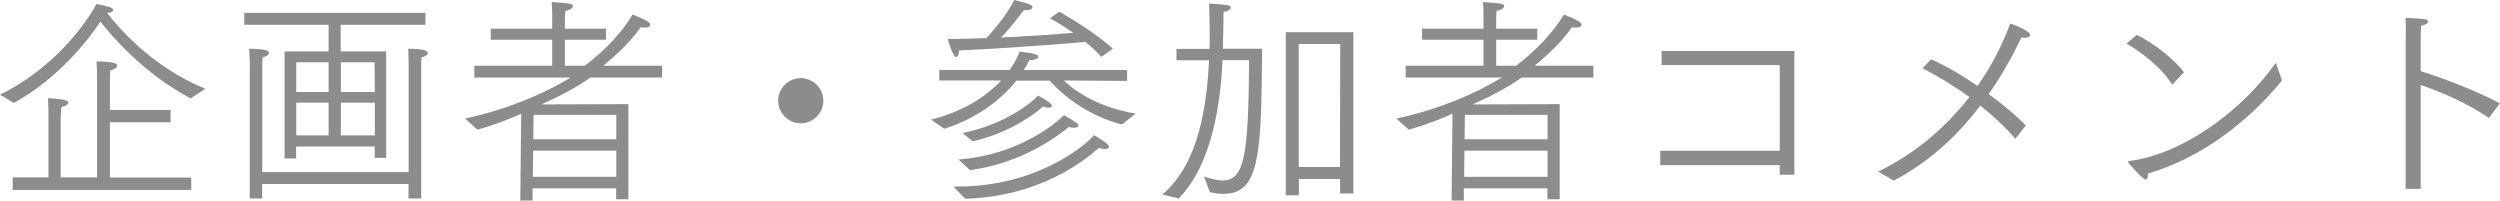 <?xml version="1.0" encoding="UTF-8"?>
<svg id="_レイヤー_2" data-name="レイヤー 2" xmlns="http://www.w3.org/2000/svg" viewBox="0 0 169.28 13.59">
  <defs>
    <style>
      .cls-1 {
        fill: #8c8c8c;
        stroke-width: 0px;
      }
    </style>
  </defs>
  <g id="_レイヤー_1-2" data-name="レイヤー 1">
    <g>
      <path class="cls-1" d="M0,6.41C4.2,4.35,6.28.78,6.53.27c.78.15,1.14.25,1.14.41,0,.09-.14.18-.41.2.69.9,2.97,3.63,6.64,5.13l-.99.65c-3.15-1.64-5.45-4.32-6.11-5.2-.78,1.17-2.76,3.8-5.86,5.51l-.95-.56ZM.86,12.01h2.42v-4.19c0-.24,0-.72-.03-1.17.62.03,1.38.08,1.38.29,0,.12-.2.27-.47.3-.03.25-.05.69-.05.69v4.08h2.46v-6.68c0-.23,0-.74-.03-1.17.29,0,1.4.01,1.4.27,0,.12-.19.29-.47.33-.03.24-.03.68-.03.68v2.01h4.11v.83h-4.11v3.74h5.51v.84H.86v-.84Z"/>
      <path class="cls-1" d="M19.28,3.48h2.97v-1.8h-5.71v-.81h12.27v.81h-5.74v1.8h3.08v7.21h-.78v-.77h-5.32v.81h-.78V3.48ZM16.92,4.41s-.02-.58-.05-1.11c1.19,0,1.34.17,1.34.27,0,.12-.15.26-.42.3-.03.24-.03.65-.03.65v7.13h9.91v-7.27s0-.57-.03-1.08c1.19,0,1.32.17,1.32.29,0,.1-.14.24-.41.29-.03.24-.03.63-.03.63v8.93h-.86v-.98h-9.91v.98h-.84V4.41ZM22.25,6.23v-2.01h-2.19v2.01h2.19ZM22.25,9.17v-2.22h-2.19v2.22h2.19ZM25.38,6.23l-.02-2.01h-2.28v2.01h2.3ZM25.38,9.17v-2.22h-2.3v2.22h2.3Z"/>
      <path class="cls-1" d="M35.3,7.7c-.86.38-1.77.74-2.97,1.08l-.84-.75c2.87-.63,5.27-1.64,7.15-2.78h-6.52v-.8h5.27v-1.76h-4.16v-.75h4.16v-.96c0-.18,0-.51-.04-.84,1.2.08,1.44.1,1.44.27,0,.12-.18.27-.51.33-.03.25-.03.58-.03.58v.62h2.78v.75h-2.78v1.76h1.35c1.32-1.01,2.46-2.18,3.24-3.47.15.08.63.24.99.46.14.08.2.17.2.23,0,.11-.14.2-.38.2-.08,0-.17-.02-.26-.03-.68.96-1.56,1.8-2.54,2.61h3.98v.8h-4.85c-.95.66-2.06,1.26-3.33,1.82l5.9-.02v6.44h-.83v-.74h-5.66v.83h-.83l.06-5.89ZM41.73,11.97v-1.77h-5.63l-.02,1.77h5.65ZM41.73,9.43v-1.65h-5.6l-.02,1.65h5.62Z"/>
      <path class="cls-1" d="M54.22,5.29c.84,0,1.53.69,1.53,1.53s-.69,1.53-1.53,1.53-1.53-.69-1.53-1.53.69-1.53,1.53-1.53Z"/>
      <path class="cls-1" d="M63.06,8.09c1.53-.36,3.39-1.2,4.73-2.64h-4.19s0-.71,0-.71h4.76c.27-.39.51-.79.69-1.25.3.06.68.08.96.15.21.06.3.12.3.2,0,.12-.24.23-.53.23h-.08c-.1.22-.23.45-.38.67h7v.74l-4.28-.03c.86.84,2.52,1.86,4.86,2.24l-.93.74c-2.27-.57-4.1-2.03-4.88-2.97h-2.27c-1.1,1.38-2.76,2.58-4.88,3.26l-.9-.62ZM71.74.8c.86.5,2.37,1.4,3.62,2.49l-.78.56c-.33-.36-.71-.71-1.08-1.01-1.29.12-5.53.44-8.57.58v.03c0,.23-.08.41-.18.41-.21,0-.53-.99-.57-1.22.78,0,1.68-.03,2.61-.06.81-.87,1.58-1.92,1.89-2.58.26.08.59.13.96.27.2.06.27.15.27.22,0,.11-.17.2-.44.2h-.15c-.27.36-.9,1.19-1.53,1.85,1.85-.09,3.69-.21,4.89-.32-.5-.34-1.02-.67-1.58-.98l.63-.45ZM64.56,12.63h.3c5.19,0,8.5-2.64,9.22-3.48.59.35,1.01.62,1.01.8,0,.09-.1.14-.27.14-.12,0-.26-.02-.41-.08-1.01.9-4.02,3.29-9.05,3.45l-.8-.83ZM64.89,10.8c4.08-.3,6.62-2.46,7.15-3,.14.09.54.3.78.46.14.09.2.18.2.24,0,.09-.12.15-.3.15-.09,0-.21-.01-.33-.06-.68.54-3.06,2.43-6.71,2.93l-.78-.72ZM65.16,9.01c2.69-.53,4.62-1.95,5.12-2.54.02.01.95.48.95.69,0,.09-.11.13-.24.13-.11,0-.24-.01-.36-.08-.53.48-2.21,1.77-4.77,2.36l-.69-.57Z"/>
      <path class="cls-1" d="M78.69,13.18c2.57-2.13,3.03-6.29,3.18-9.1h-2.21v-.77h2.24c.01-.29.01-.62.01-.95,0-.83-.03-1.7-.04-2.12,1.34.09,1.46.11,1.46.27,0,.13-.2.27-.48.3,0,.84-.03,1.67-.05,2.49h2.66c-.06,7.03-.12,9.83-2.61,9.83-.3,0-.6-.04-.93-.12l-.39-1.05c.45.14.89.26,1.26.26,1.5,0,1.74-1.79,1.79-8.15h-1.8c-.12,2.7-.65,7.03-2.97,9.37l-1.11-.27ZM87.06,2.18h4.58v10.92h-.9v-.98h-2.79v1.1h-.89V2.18ZM90.73,11.31l.02-8.33h-2.81v8.33h2.79Z"/>
      <path class="cls-1" d="M98.36,7.7c-.86.38-1.77.74-2.97,1.08l-.84-.75c2.87-.63,5.27-1.64,7.15-2.78h-6.52v-.8h5.27v-1.76h-4.16v-.75h4.16v-.96c0-.18,0-.51-.04-.84,1.2.08,1.44.1,1.44.27,0,.12-.18.27-.51.33-.03.25-.03.58-.03.58v.62h2.78v.75h-2.78v1.76h1.35c1.32-1.01,2.46-2.18,3.24-3.47.15.08.63.24.99.46.14.08.2.17.2.23,0,.11-.14.2-.38.2-.08,0-.17-.02-.26-.03-.68.96-1.56,1.8-2.54,2.61h3.98v.8h-4.85c-.95.66-2.06,1.26-3.33,1.82l5.9-.02v6.44h-.83v-.74h-5.66v.83h-.83l.06-5.89ZM104.79,11.97v-1.77h-5.63l-.02,1.77h5.65ZM104.79,9.43v-1.65h-5.6l-.02,1.65h5.62Z"/>
      <path class="cls-1" d="M112.42,10.21h8.09v-5.8h-8v-.96h8.99v8.38h-.99v-.65h-8.09v-.98Z"/>
      <path class="cls-1" d="M127.19,11.61c2.54-1.23,4.58-3.02,6.16-5.04-1.11-.8-2.24-1.47-3.18-1.95l.59-.6c.86.36,2.01,1.02,3.14,1.8.95-1.35,1.7-2.81,2.22-4.23.14.04,1.34.48,1.34.77,0,.11-.12.2-.35.2-.06,0-.14-.01-.23-.03-.62,1.29-1.35,2.6-2.22,3.84.96.71,1.88,1.46,2.51,2.13l-.71.9c-.68-.8-1.5-1.56-2.37-2.25-1.52,2-3.42,3.8-5.86,5.08l-1.04-.6Z"/>
      <path class="cls-1" d="M144.67,2.36c1.16.54,2.66,1.74,3.21,2.54l-.8.84c-.65-1.11-2.06-2.19-3.09-2.79l.68-.58ZM154.52,5.44c-2.24,2.78-5.53,5.29-9.08,6.31v.09c0,.23-.08.32-.15.32-.21,0-1.16-1.11-1.17-1.14s-.03-.06-.03-.08.02-.03.09-.04c3.57-.45,7.6-3.35,9.92-6.65l.42,1.2Z"/>
      <path class="cls-1" d="M162.9,2.52v-.45c0-.26,0-.59-.02-.86,1.26.06,1.53.08,1.53.24,0,.11-.14.23-.47.29-.03.38-.03.74-.03.96v2.12c1.53.47,3.96,1.41,5.36,2.18l-.74.99c-1.47-1.02-3.2-1.74-4.62-2.24v7.04h-1.02V2.52Z"/>
    </g>
  </g>
</svg>